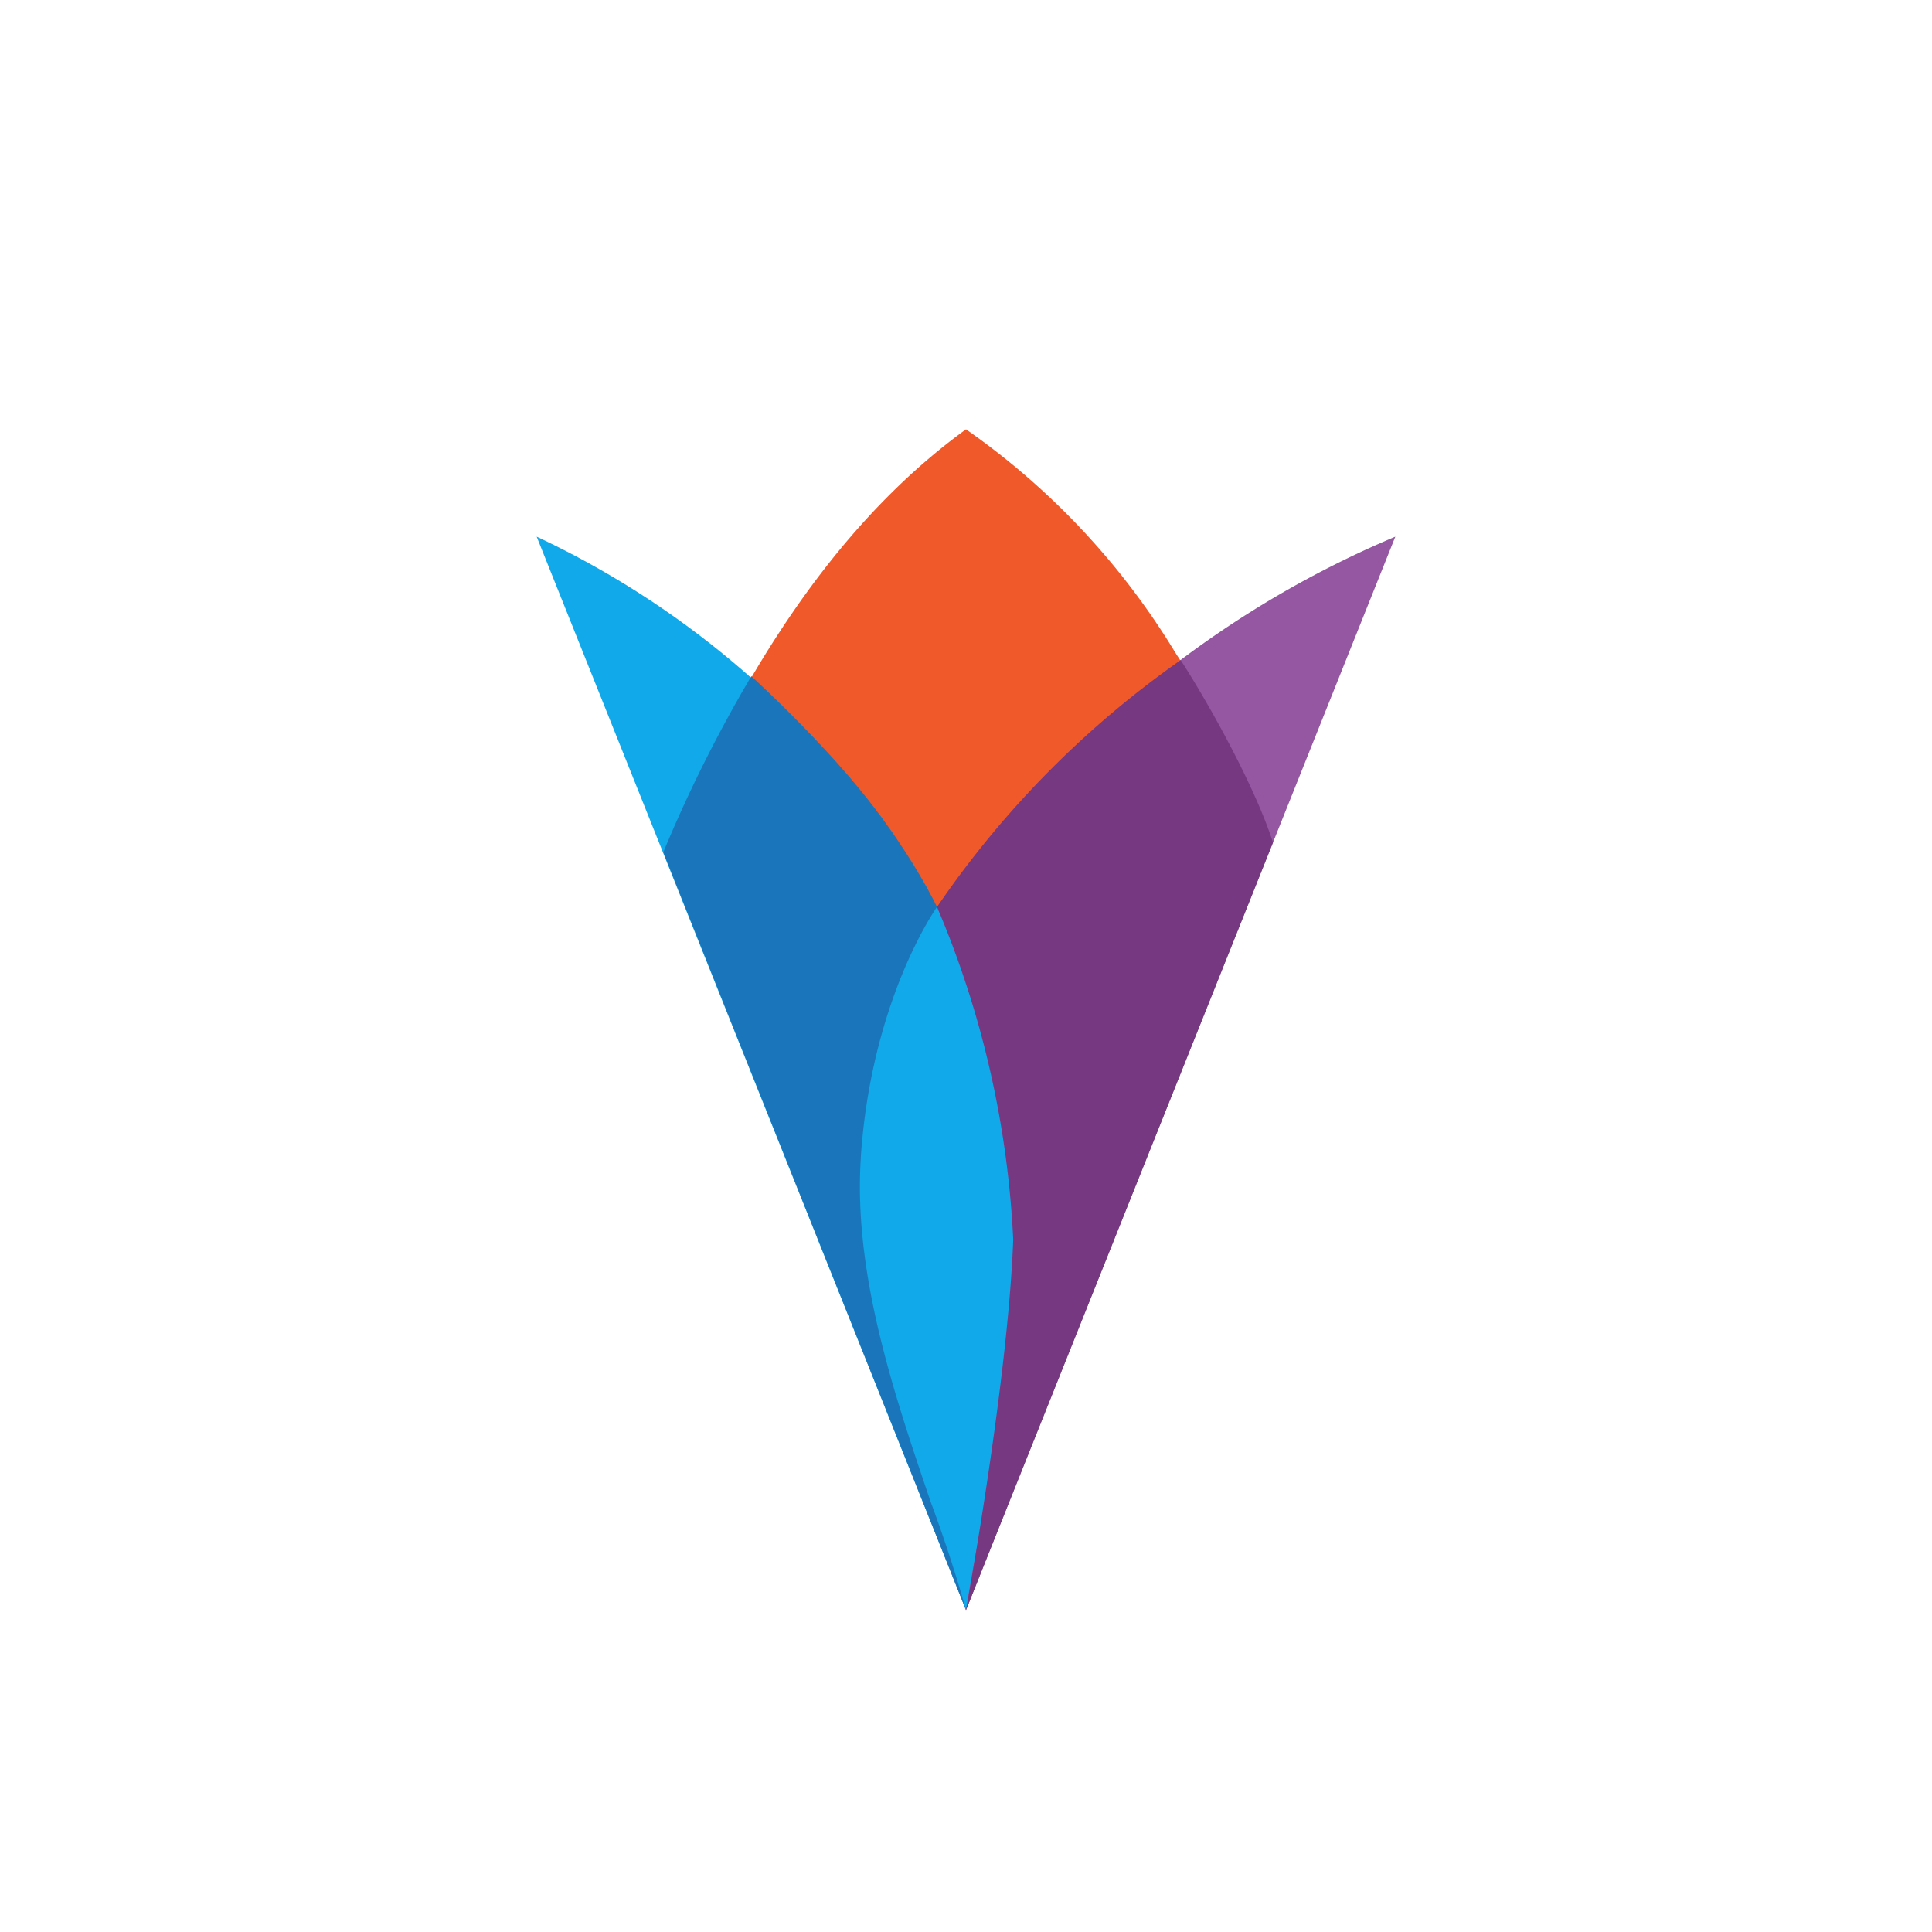 <svg xmlns="http://www.w3.org/2000/svg" width="18" height="18"><path fill="#F05A2A" d="M6.2 7.93 9 15l2.8-7.07s-.2-.85-.85-1.85A6.9 6.9 0 0 0 9 4c-1.31.95-2.18 2.46-2.8 3.93"/><path fill="#9556A2" d="M13 5 9 15s-.19-.62-.46-1.35a7 7 0 0 1-.56-2.61c0-.62.07-1.2.46-2.07a7.6 7.6 0 0 1 1.86-2.24A9.4 9.4 0 0 1 13 5"/><path fill="#11A9E9" d="m5 5 4 10s.1-.65.27-1.4A7.1 7.1 0 0 0 9.01 9 8.36 8.36 0 0 0 5 5"/><path fill="#1B75BA" d="M8.02 10.78c.1-1.48.71-2.33.71-2.33s-.25-.53-.74-1.12C7.57 6.82 7 6.3 7 6.3a13 13 0 0 0-.82 1.64L9 15c-.09-.32-.2-.66-.33-1.01-.34-1-.72-2.12-.65-3.2z"/><path fill="#763880" d="M11.86 7.85 9 15s.39-2.12.44-3.45a9 9 0 0 0-.71-3.1A9 9 0 0 1 11 6.15c.29.45.7 1.2.86 1.7"/></svg>